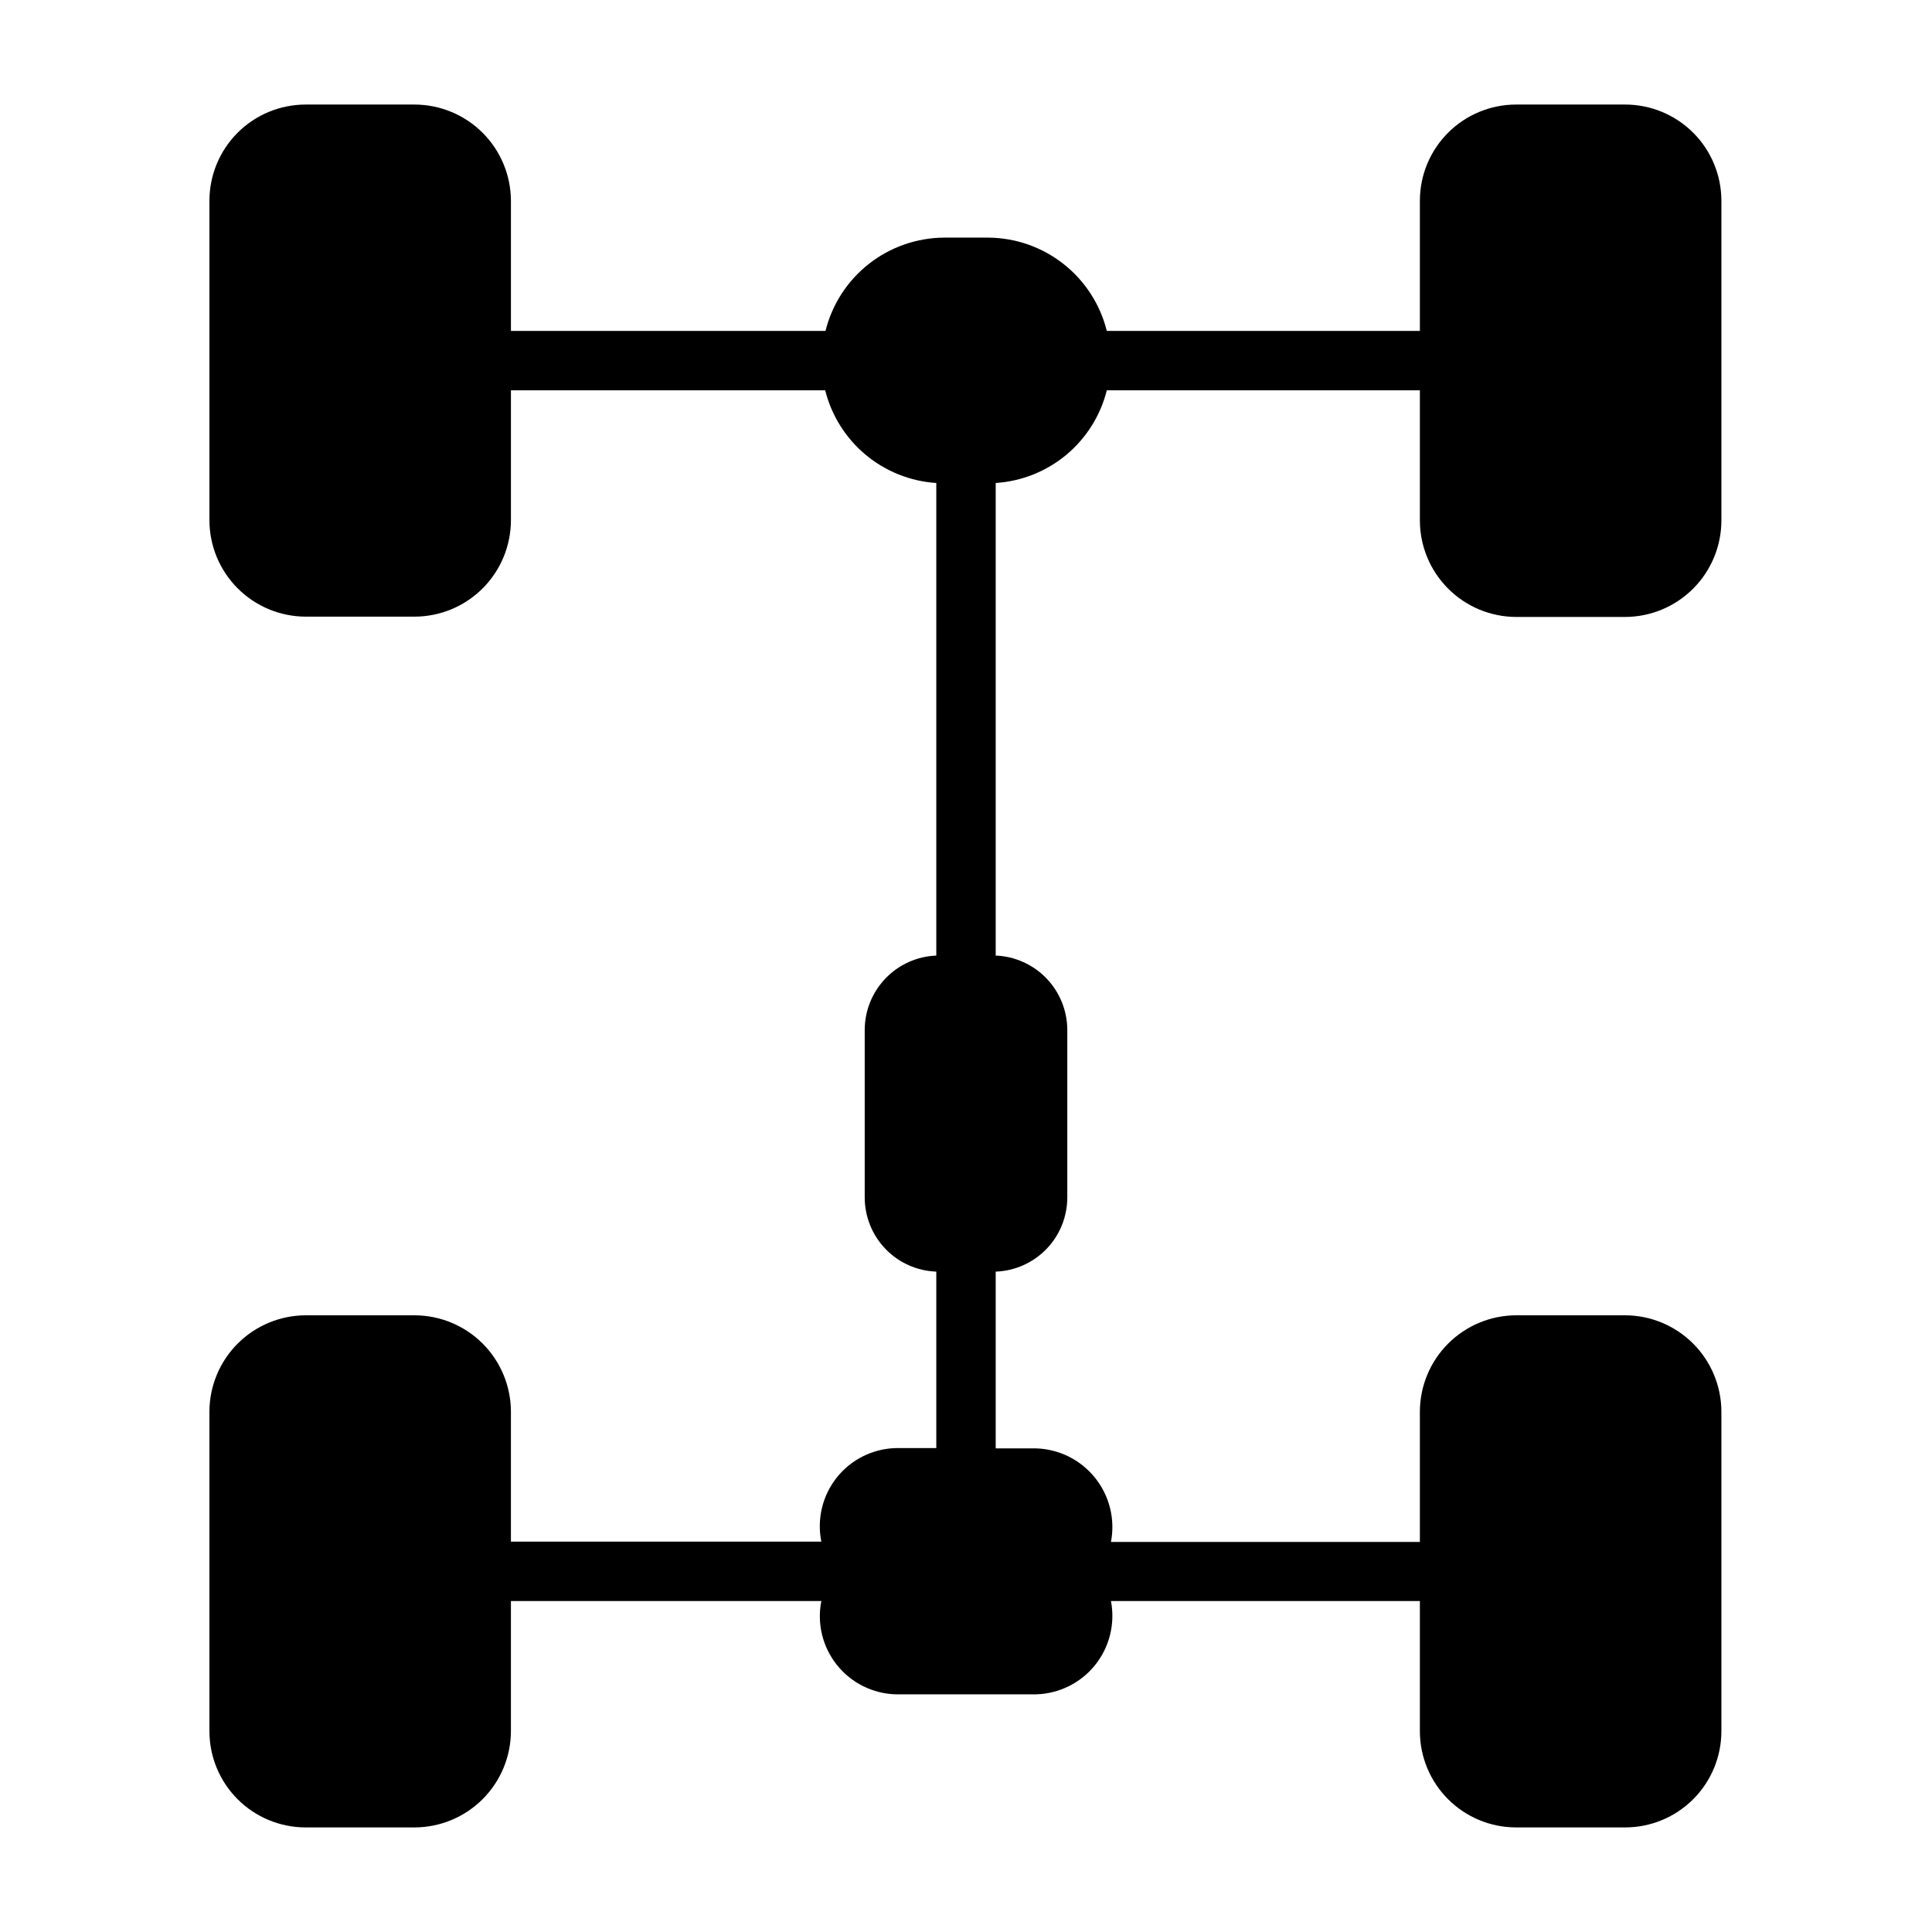 <?xml version="1.0" encoding="UTF-8"?>
<!-- Uploaded to: ICON Repo, www.svgrepo.com, Generator: ICON Repo Mixer Tools -->
<svg fill="#000000" width="800px" height="800px" version="1.1" viewBox="144 144 512 512" xmlns="http://www.w3.org/2000/svg">
 <path d="m545.79 307.5h28.891c6.769-0.023 13.258-2.727 18.039-7.523s7.465-11.289 7.465-18.062v-84.703c0-6.766-2.688-13.25-7.469-18.035-4.785-4.781-11.273-7.469-18.035-7.469h-28.891c-6.766 0-13.254 2.688-18.035 7.469-4.785 4.785-7.473 11.27-7.473 18.035v34.48h-82.969c-1.75-7.035-5.801-13.289-11.504-17.766-5.703-4.477-12.734-6.922-19.984-6.953h-11.574c-7.25 0.031-14.281 2.477-19.984 6.953-5.703 4.477-9.75 10.73-11.5 17.766h-83.367v-34.48c-0.02-6.758-2.715-13.234-7.492-18.012s-11.254-7.473-18.012-7.492h-28.891c-6.766 0-13.254 2.688-18.035 7.469-4.785 4.785-7.469 11.27-7.469 18.035v84.703c0.02 6.758 2.711 13.234 7.492 18.012 4.777 4.777 11.254 7.473 18.012 7.492h28.891c6.758-0.02 13.234-2.715 18.012-7.492 4.777-4.777 7.473-11.254 7.492-18.012v-34.48h83.285c1.672 6.688 5.426 12.668 10.715 17.082 5.293 4.414 11.852 7.035 18.727 7.481v125.24c-5.102 0.203-9.926 2.375-13.465 6.059-3.535 3.684-5.508 8.594-5.504 13.703v44.32-0.004c-0.004 5.102 1.973 10 5.512 13.672 3.539 3.672 8.363 5.824 13.457 6.008v46.762h-10.703c-6.117 0.156-11.848 3.012-15.66 7.793-3.809 4.785-5.312 11.008-4.102 17.004h-82.262v-34.48c-0.02-6.758-2.715-13.234-7.492-18.012s-11.254-7.473-18.012-7.492h-28.891c-6.758 0.02-13.234 2.715-18.012 7.492-4.781 4.777-7.473 11.254-7.492 18.012v84.703c0 6.766 2.684 13.254 7.469 18.035 4.781 4.785 11.27 7.473 18.035 7.473h28.891c6.758-0.023 13.234-2.715 18.012-7.496 4.777-4.777 7.473-11.254 7.492-18.012v-34.48h82.262c-1.184 5.984 0.332 12.188 4.141 16.949 3.809 4.766 9.523 7.609 15.621 7.769h37.156c6.098-0.164 11.82-3.004 15.641-7.766 3.82-4.762 5.352-10.957 4.195-16.953h81.867v34.48c0 6.766 2.688 13.254 7.473 18.035 4.781 4.785 11.27 7.473 18.035 7.473h28.891c6.762 0 13.25-2.688 18.035-7.473 4.781-4.781 7.469-11.27 7.469-18.035v-84.703c-0.02-6.758-2.715-13.234-7.492-18.012-4.781-4.777-11.254-7.473-18.012-7.492h-28.891c-6.758 0.02-13.234 2.715-18.012 7.492-4.781 4.777-7.473 11.254-7.496 18.012v34.559h-81.867c1.156-6-0.379-12.207-4.195-16.977-3.816-4.773-9.535-7.629-15.641-7.82h-10.707v-46.84c5.094-0.184 9.922-2.336 13.461-6.008 3.539-3.672 5.512-8.57 5.512-13.672v-44.316c0.004-5.109-1.973-10.02-5.508-13.703-3.535-3.684-8.363-5.856-13.465-6.059v-125.24c6.875-0.445 13.434-3.066 18.727-7.481 5.293-4.414 9.043-10.395 10.715-17.082h82.969v34.48c0 6.773 2.688 13.266 7.469 18.062s11.266 7.5 18.039 7.523z"/>
</svg>